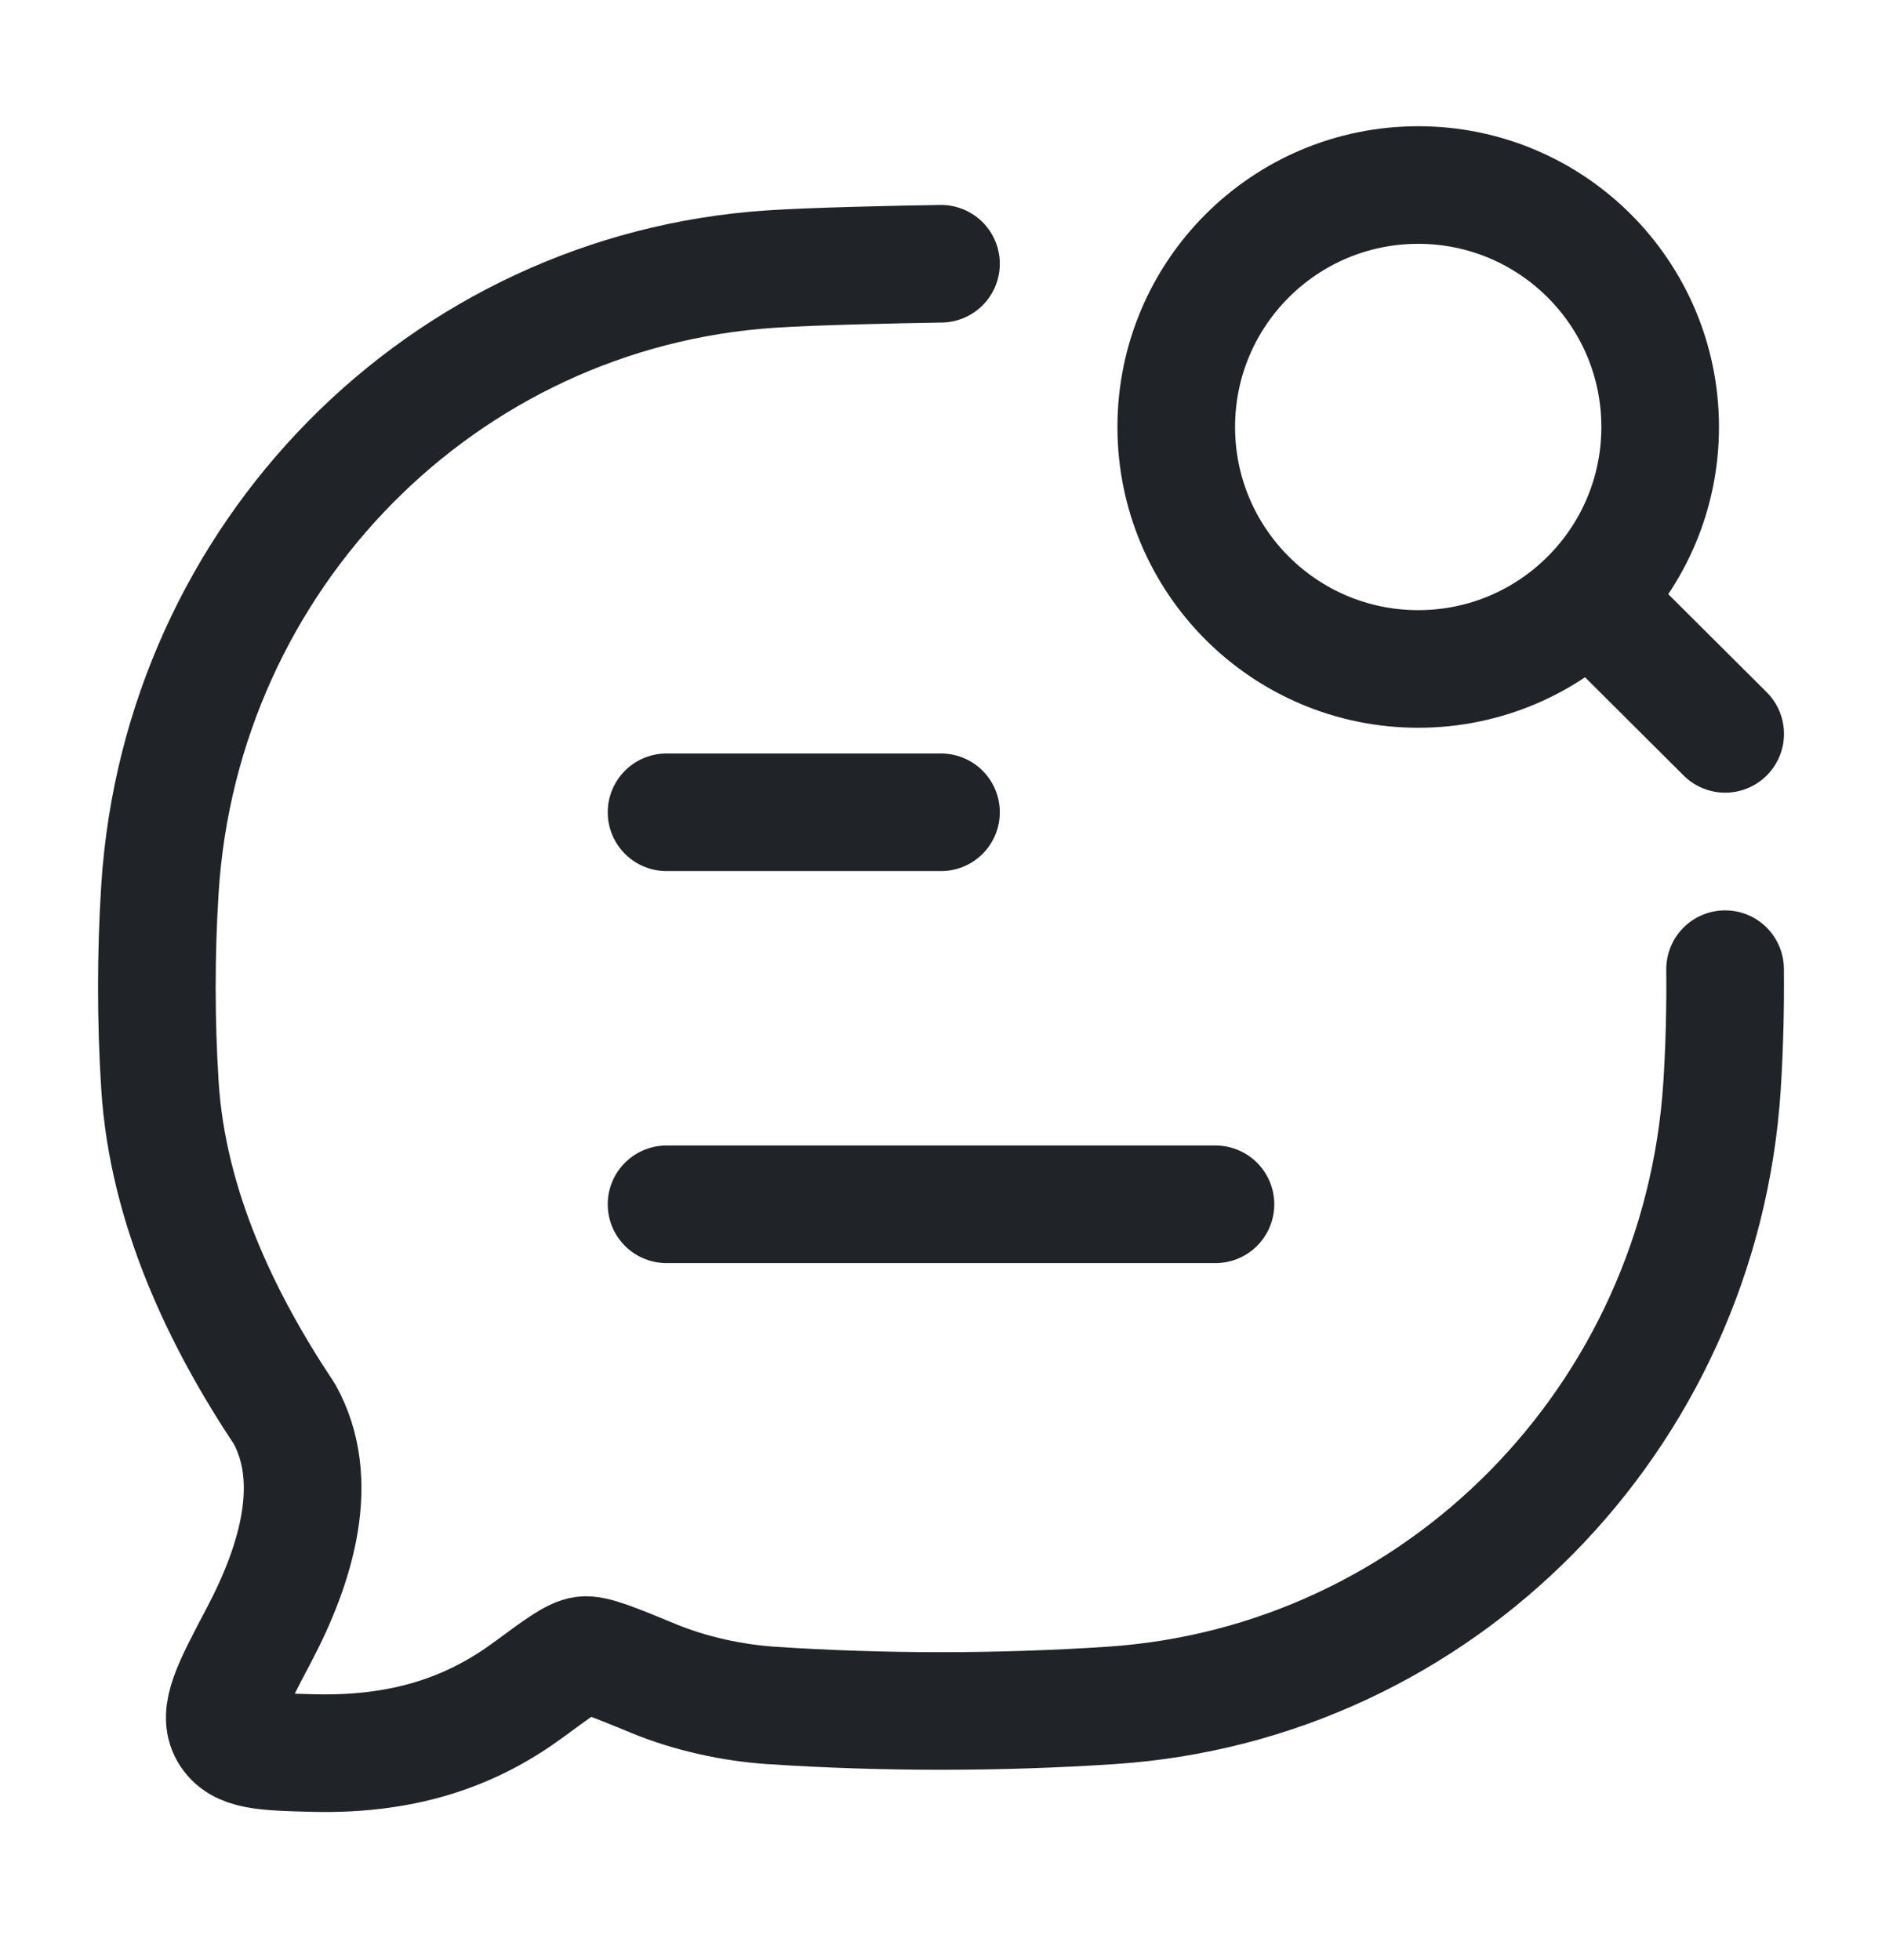 <svg width="24" height="25" viewBox="0 0 24 25" fill="none" xmlns="http://www.w3.org/2000/svg">
<path d="M8.5 15.36H15.5M8.5 10.36H12" stroke="#202327" stroke-width="1.5" stroke-linecap="round" stroke-linejoin="round"/>
<path d="M12 3.364C11.438 3.373 10.379 3.395 9.829 3.432C5.646 3.71 2.314 7.089 2.04 11.331C1.987 12.162 1.987 13.021 2.04 13.851C2.14 15.396 2.823 16.827 3.628 18.035C4.095 18.881 3.787 19.936 3.3 20.858C2.949 21.523 2.774 21.855 2.915 22.096C3.056 22.336 3.37 22.343 3.999 22.359C5.244 22.389 6.083 22.036 6.749 21.545C7.126 21.267 7.315 21.127 7.445 21.111C7.576 21.095 7.832 21.201 8.344 21.412C8.804 21.601 9.339 21.718 9.829 21.751C11.254 21.846 12.743 21.846 14.171 21.751C18.354 21.473 21.686 18.094 21.96 13.851C21.991 13.361 22.004 12.86 21.999 12.361" stroke="#202327" stroke-width="1.5" stroke-linecap="round" stroke-linejoin="round"/>
<path d="M20.265 7.631L22 9.36M21.171 5.446C21.171 3.742 19.79 2.36 18.086 2.36C16.381 2.36 15 3.742 15 5.446C15 7.15 16.381 8.532 18.086 8.532C19.79 8.532 21.171 7.15 21.171 5.446Z" stroke="#202327" stroke-width="1.5" stroke-linecap="round" stroke-linejoin="round"/>
</svg>
